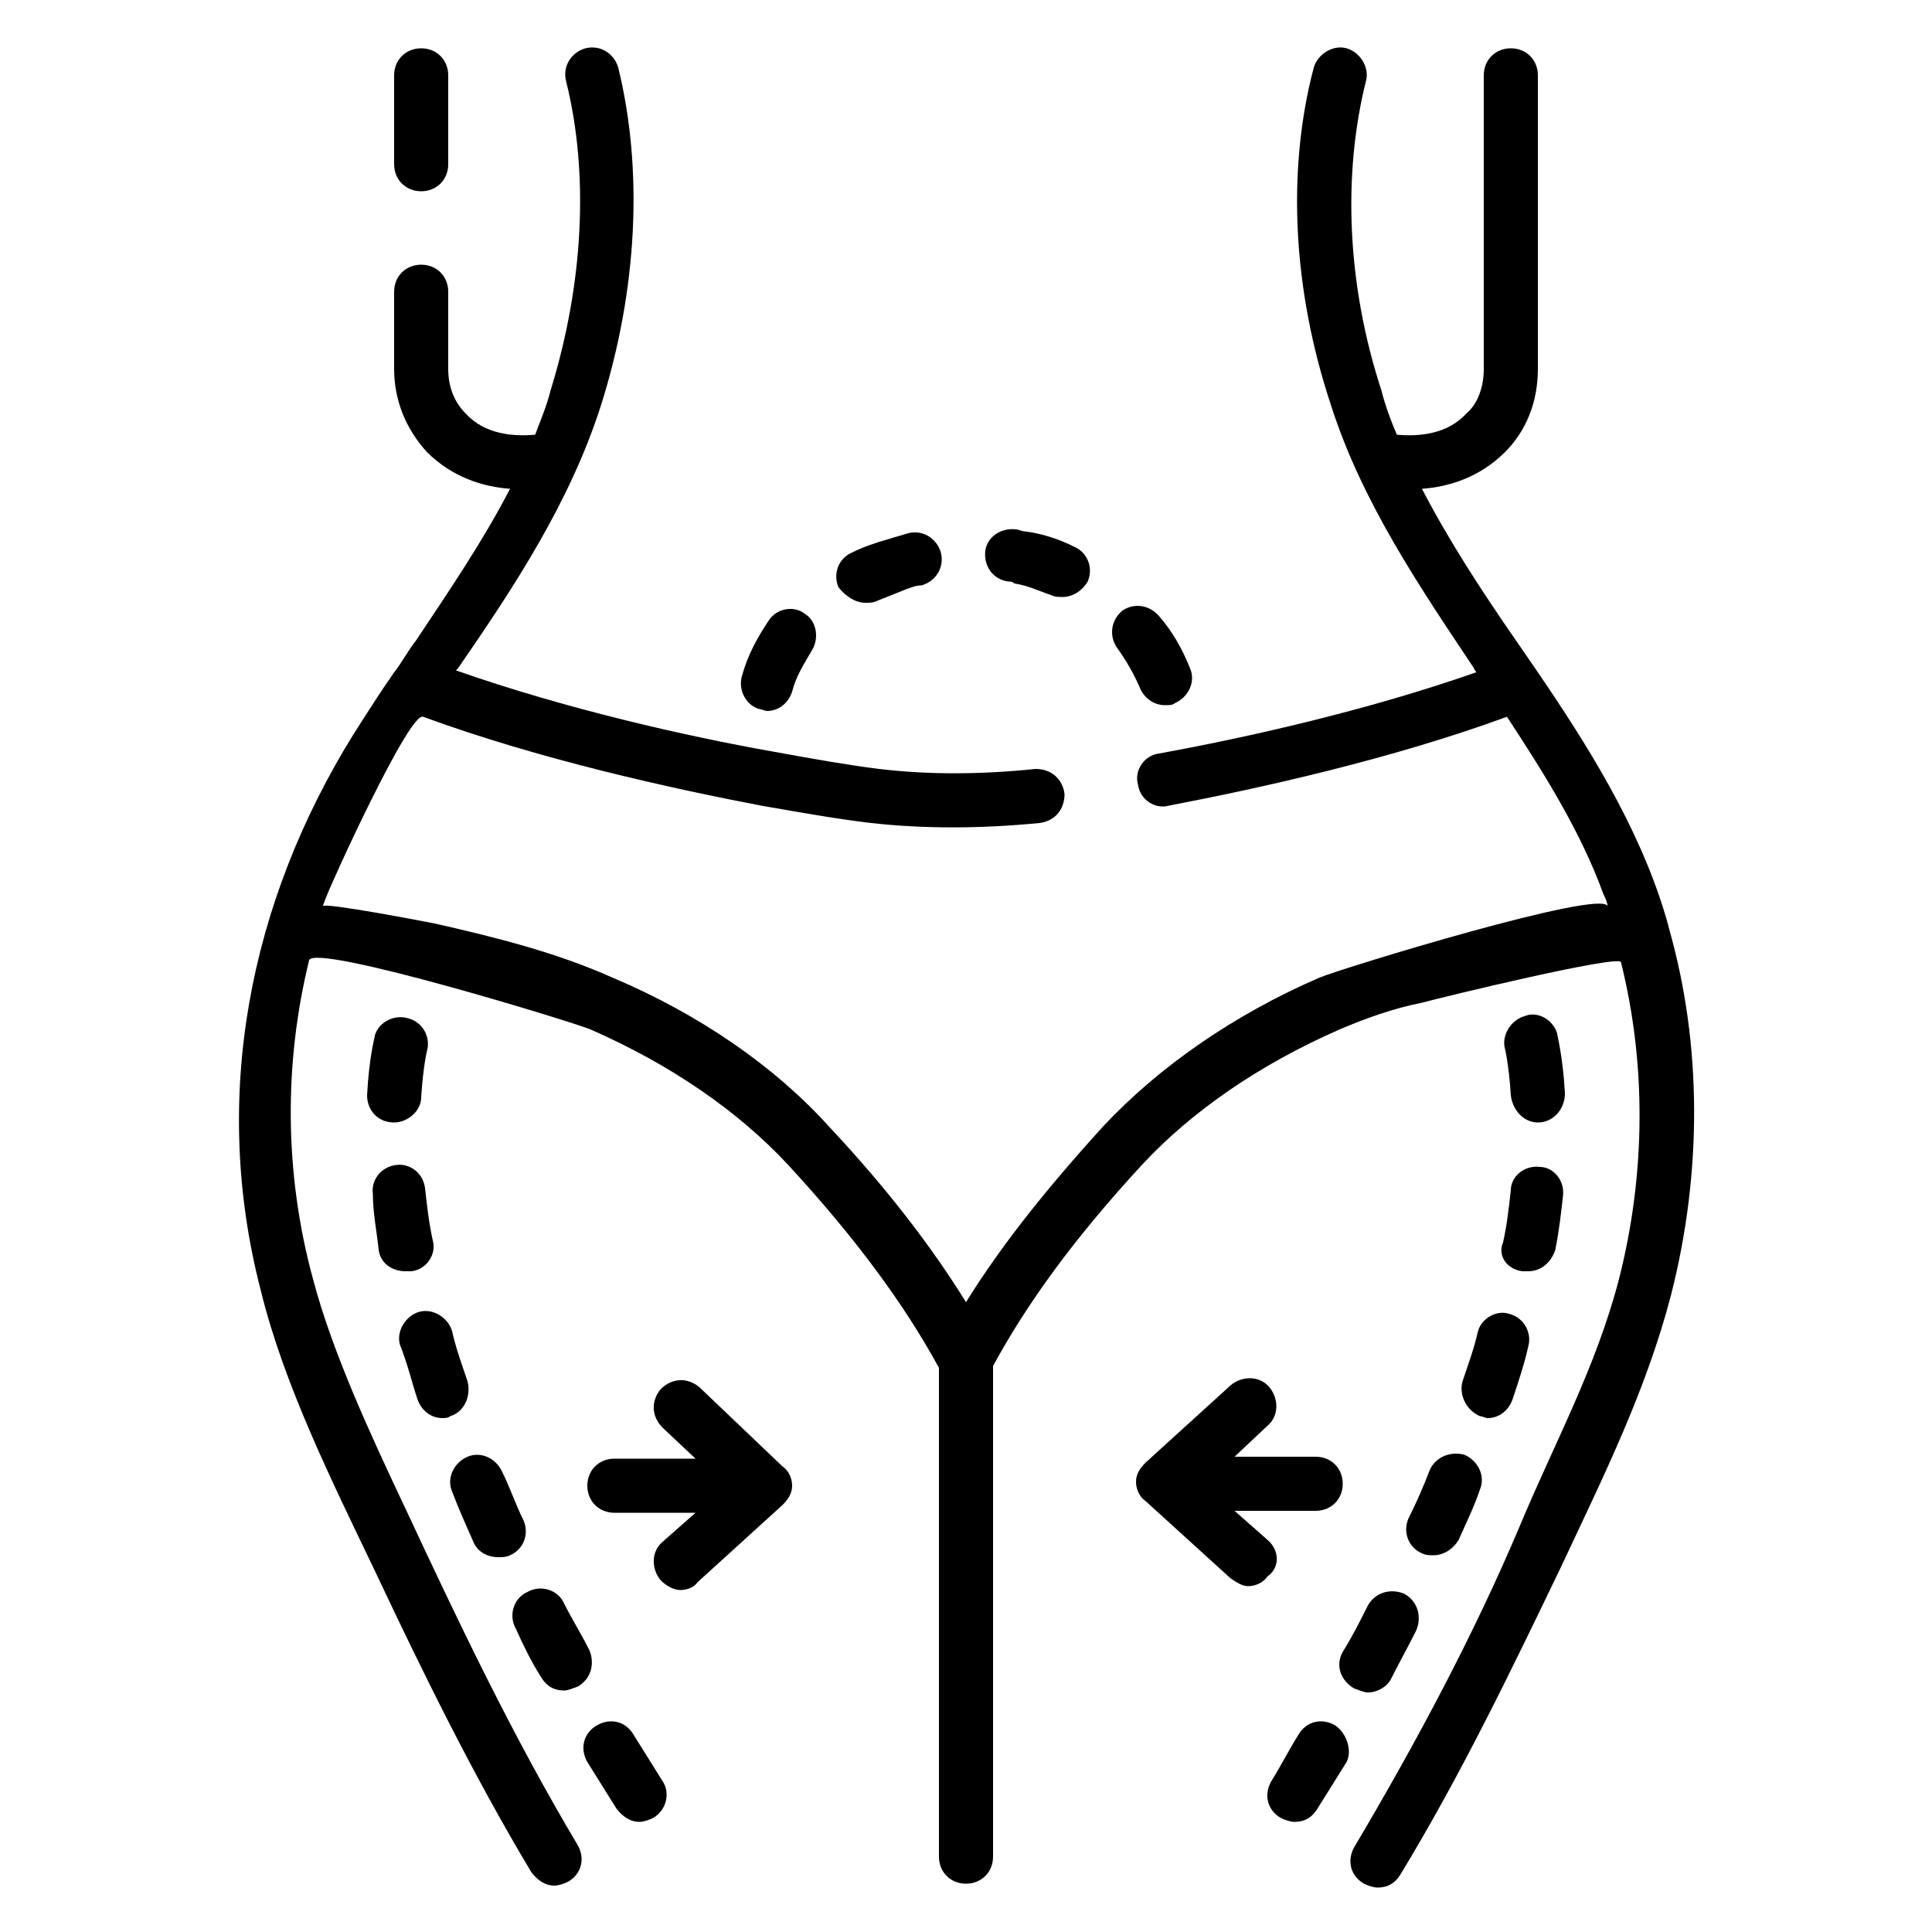 <?xml version="1.0" encoding="utf-8"?>
<!-- Generator: Adobe Illustrator 22.1.0, SVG Export Plug-In . SVG Version: 6.00 Build 0)  -->
<svg version="1.1" id="Layer_1" xmlns="http://www.w3.org/2000/svg" xmlns:xlink="http://www.w3.org/1999/xlink" x="0px" y="0px"
	 width="100px" height="100px" viewBox="0 0 100 100" style="enable-background:new 0 0 100 100;" xml:space="preserve">
<style type="text/css">
	.st0{display:none;}
	.st1{display:inline;}
	.st2{fill:#010101;}
	.st3{clip-path:url(#SVGID_2_);}
	.st4{fill:none;stroke:#010101;stroke-width:3;stroke-linecap:round;stroke-linejoin:round;stroke-miterlimit:10;}
	.st5{fill:#010101;stroke:#000000;stroke-miterlimit:10;}
</style>
<g id="Bol_u_ledjima" class="st0">
	<g id="Page-1" class="st1">
		<g id="_x30_36---Back-Pain">
			<path id="Shape" class="st2" d="M95.6,28c-2.9-8.6-13.8-12.2-21.8-14.7c-2.4-0.6-4.7-1.5-6.9-2.7C63,8,64.2,2.7,64.3,2.4
				c0.1-0.5,0-1-0.3-1.4c-0.3-0.4-0.8-0.6-1.3-0.6h-20c-0.5,0-1,0.2-1.3,0.6S41,1.9,41.1,2.4c0,0.1,1.3,5.5-2.6,8.1
				c-2.2,1.1-4.5,2-6.9,2.7c-8,2.6-19,6.1-21.8,14.7C6.2,38.3,9.3,74.8,24.6,92.2c-0.2,2-0.2,4-0.1,6c0.1,0.8,0.8,1.5,1.6,1.5H79
				c0.8,0,1.6-0.6,1.6-1.5c0.2-2,0.1-4-0.1-6C95.9,74.8,99,38.3,95.6,28L95.6,28z M80,87.8c-0.3-1.2-0.6-2.4-1-3.6
				c-3.2-8.7-3.2-18.3,0-27c2.1-5.5,3.8-11.1,5-16.8c0.1-0.6-0.1-1.2-0.5-1.6s-1.1-0.5-1.7-0.3s-1,0.7-1.1,1.3
				c-1.2,5.5-2.8,11-4.9,16.3c-3.5,9.4-3.5,19.8,0,29.3c1.2,3.6,1.7,7.3,1.7,11.1H27.7c-0.1-3.8,0.5-7.5,1.7-11.1
				c3.4-9.5,3.4-19.8,0-29.3c-2.1-5.3-3.7-10.7-4.9-16.3c-0.2-0.9-1.1-1.4-1.9-1.2c-0.9,0.2-1.5,1-1.3,1.9c1.2,5.7,2.9,11.4,5,16.8
				c3.2,8.7,3.1,18.3,0,27c-0.4,1.2-0.7,2.4-1,3.6C11.9,70.1,10.2,36.9,12.8,29c2.4-7,12.4-10.3,19.7-12.6c2.7-0.7,5.3-1.7,7.8-3.1
				c3.1-2.2,4.7-5.9,4.3-9.6h16.1c-0.4,3.8,1.2,7.5,4.3,9.6c2.5,1.3,5.1,2.4,7.8,3.1C80,18.7,90.1,22,92.4,29
				C95.1,36.9,93.3,70.1,80,87.8L80,87.8z"/>
			<path id="Shape_1_" class="st2" d="M36.1,48.3c0.1,0,0.3,0,0.4,0c6.7-1.7,9.5-5.1,9.5-11.5V25.2c0-0.9-0.7-1.7-1.7-1.7
				s-1.7,0.7-1.7,1.7v11.6c0,4.2-1.1,6.9-7,8.3c-0.8,0.2-1.3,1-1.2,1.8C34.5,47.7,35.2,48.3,36.1,48.3L36.1,48.3z"/>
			<path id="Shape_2_" class="st2" d="M68.8,48.3c0.1,0,0.3,0.1,0.4,0c0.8,0,1.5-0.6,1.6-1.5c0.1-0.8-0.4-1.6-1.2-1.8
				c-5.9-1.5-7-4.2-7-8.3V25.2c0-0.9-0.7-1.7-1.7-1.7c-0.9,0-1.7,0.7-1.7,1.7v11.6C59.2,43.2,62.1,46.6,68.8,48.3L68.8,48.3z"/>
			<path id="Shape_3_" class="st2" d="M57.6,66.5c0-2.1-1.3-4-3.3-4.7V35.1c0-0.9-0.7-1.7-1.7-1.7c-0.9,0-1.7,0.7-1.7,1.7v26.8
				c-2.4,0.8-3.7,3.3-3.2,5.8c0.6,2.5,2.9,4.1,5.4,3.8C55.7,71.2,57.6,69.1,57.6,66.5L57.6,66.5z M52.6,68.2c-0.9,0-1.7-0.7-1.7-1.7
				s0.7-1.7,1.7-1.7c0.9,0,1.7,0.7,1.7,1.7S53.5,68.2,52.6,68.2z"/>
			<path id="Shape_4_" class="st2" d="M44.4,58.4c-2.2,2.2-3.4,5.1-3.4,8.2s1.2,6,3.4,8.2c0.6,0.6,1.7,0.6,2.3,0s0.6-1.7,0-2.3
				c-1.6-1.6-2.4-3.7-2.4-5.9c0-2.2,0.9-4.3,2.4-5.9c0.6-0.6,0.6-1.7,0-2.3C46.1,57.7,45.1,57.7,44.4,58.4L44.4,58.4z"/>
			<path id="Shape_5_" class="st2" d="M58.5,74.7c0.6,0.6,1.7,0.6,2.3,0c2.2-2.2,3.4-5.1,3.4-8.2s-1.2-6-3.4-8.2
				c-0.6-0.6-1.7-0.6-2.3,0s-0.6,1.7,0,2.3c1.6,1.6,2.4,3.7,2.4,5.9c0,2.2-0.9,4.3-2.4,5.9C57.8,73,57.8,74.1,58.5,74.7L58.5,74.7z"
				/>
			<path id="Shape_6_" class="st2" d="M40.9,79.9c0.7,0,1.3-0.4,1.5-1c0.3-0.6,0.1-1.3-0.4-1.8c-5.8-5.8-5.8-15.2,0-21.1
				c0.4-0.4,0.6-1,0.5-1.6c-0.2-0.6-0.6-1-1.2-1.2c-0.6-0.2-1.2,0-1.6,0.5c-7.1,7.1-7.1,18.6,0,25.7C40.1,79.7,40.5,79.9,40.9,79.9z
				"/>
			<path id="Shape_7_" class="st2" d="M63.2,53.7c-0.6,0.6-0.6,1.7,0,2.3c5.8,5.8,5.8,15.2,0,21.1c-0.4,0.4-0.6,1-0.5,1.6
				c0.2,0.6,0.6,1,1.2,1.2c0.6,0.2,1.2,0,1.6-0.5c7.1-7.1,7.1-18.6,0-25.7C64.9,53,63.8,53,63.2,53.7L63.2,53.7z"/>
			<path id="Shape_8_" class="st2" d="M48.9,79.8l-6.6,1.7c-0.5,0.1-0.9,0.5-1.1,1C41,83,41,83.6,41.3,84l2,3L39,88.1
				c-0.8,0.2-1.3,1-1.2,1.8s0.8,1.5,1.6,1.5c0.1,0,0.3,0,0.4,0l6.6-1.7c0.5-0.1,0.9-0.5,1.1-1c0.2-0.5,0.1-1.1-0.2-1.5l-2-3l4.3-1.1
				c0.6-0.1,1.1-0.6,1.2-1.1s0-1.2-0.4-1.6C50.1,79.8,49.5,79.7,48.9,79.8L48.9,79.8z"/>
			<path id="Shape_9_" class="st2" d="M66.3,88.1L61.9,87l2-3c0.3-0.4,0.4-1,0.2-1.5c-0.2-0.5-0.6-0.9-1.1-1l-6.6-1.7
				c-0.6-0.2-1.2,0-1.6,0.4c-0.4,0.4-0.6,1.1-0.4,1.6c0.2,0.6,0.6,1,1.2,1.1l4.3,1.1l-2,3c-0.3,0.4-0.4,1-0.2,1.5s0.6,0.9,1.1,1
				l6.6,1.7c0.1,0,0.3,0.1,0.4,0c0.8,0,1.5-0.6,1.6-1.5C67.6,89.1,67.1,88.3,66.3,88.1L66.3,88.1z"/>
		</g>
	</g>
</g>
<g id="Uzroci" class="st0">
	<g id="g3423" transform="matrix(1.333,0,0,-1.333,0,682.665)" class="st1">
		<g id="g3425">
			<g>
				<g>
					<g>
						<defs>
							<rect id="SVGID_1_" x="-50.3" y="386.5" width="176.1" height="176.1"/>
						</defs>
						<clipPath id="SVGID_2_">
							<use xlink:href="#SVGID_1_"  style="overflow:visible;"/>
						</clipPath>
						<g id="g3427" class="st3">
							<g id="g3433" transform="translate(425.318,425.318)">
								<path id="path3435" class="st4" d="M-363,73.8c-8,8-20.8,8-28.7,0.1c-7.9-7.9-7.8-20.7,0.1-28.7c8-8,20.8-8,28.7-0.1
									C-355,53-355,65.8-363,73.8z"/>
							</g>
							<g id="g3437" transform="translate(435.728,331.921)">
								<path id="path3439" class="st4" d="M-371.9,153.6c-6.8,12.6-24.8,12.6-31.6,0.3c-0.3-0.5-0.3-1.2,0-1.7
									c6.8-12.5,24.7-12.7,31.6-0.3C-371.6,152.4-371.6,153.1-371.9,153.6z"/>
							</g>
							<g id="g3441" transform="translate(174.905,149.151)">
								<path id="path3443" class="st4" d="M-148.9,309.8l-3.7,3.7c-1,1-2.7,1-3.7,0l-2.6-2.6c-1-1-1-2.7,0-3.7l3.7-3.7
									c1-1,2.7-1,3.7,0l2.6,2.6C-147.9,307.2-147.9,308.8-148.9,309.8z"/>
							</g>
							<g id="g3445" transform="translate(162.028,162.027)">
								<path id="path3447" class="st4" d="M-137.9,298.8l5.8,5.8"/>
							</g>
							<g id="g3449" transform="translate(131.906,106.153)">
								<path id="path3451" class="st4" d="M-112.1,346.6l-3.7,3.7c-0.4,0.4-0.6,0.9-0.7,1.4l-13-13c-0.8-0.8-0.8-2.1,0-2.9l3-3
									c0.8-0.8,2.1-0.8,2.9,0l13,13C-111.2,346-111.7,346.2-112.1,346.6z"/>
							</g>
							<g id="g3453" transform="translate(345.155,326.911)">
								<path id="path3455" class="st4" d="M-294.5,157.9c0-1.3-1.1-2.4-2.4-2.4s-2.4,1.1-2.4,2.4c0,1.3,1.1,2.4,2.4,2.4
									C-295.5,160.3-294.5,159.2-294.5,157.9z"/>
							</g>
							<g id="g3457" transform="translate(344.482,150.066)">
								<path id="path3459" class="st4" d="M-293.9,309.1c5.8,0.5,11.4,3,15.7,7.4c10,10,10,26.3-0.2,36.4
									c-10.1,10.1-26.4,10.2-36.4,0.2s-10-26.3,0.2-36.4c4.4-4.4,9.9-6.9,15.6-7.5"/>
							</g>
							<g id="g3461" transform="translate(370.187,344.411)">
								<path id="path3463" class="st4" d="M-315.9,142.9c-1,2.3-3.3,4-6,4c-3.6,0-6.5-2.9-6.5-6.5s2.9-6.5,6.5-6.5c2.7,0,5,1.6,6,4
									"/>
							</g>
						</g>
					</g>
				</g>
			</g>
		</g>
	</g>
</g>
<g id="Simptomi" class="st0">
	<g id="_x36_883_-_Patient_Examination" class="st1">
		<g id="XMLID_77_">
			<g id="XMLID_755_">
				<path class="st5" d="M70.3,99.4H4.2c-0.6,0-1.2-0.5-1.2-1.2V13.6c0-0.6,0.5-1.2,1.2-1.2h17.4c0.6,0,1.2,0.5,1.2,1.2
					c0,0.6-0.5,1.2-1.2,1.2H5.3v82.4h63.8V14.8H52.9c-0.6,0-1.2-0.5-1.2-1.2c0-0.6,0.5-1.2,1.2-1.2h17.4c0.6,0,1.2,0.5,1.2,1.2v84.7
					C71.4,98.9,70.9,99.4,70.3,99.4z"/>
			</g>
			<g id="XMLID_731_">
				<path class="st5" d="M52.9,21.7H21.6c-0.6,0-1.2-0.5-1.2-1.2V9c0-0.6,0.5-1.2,1.2-1.2h8.1c0.3-3.9,3.6-7,7.5-7s7.2,3.1,7.5,7
					h8.1C53.5,7.8,54,8.3,54,9v11.6C54,21.2,53.5,21.7,52.9,21.7z M22.7,19.4h29v-9.3h-8.1c-0.6,0-1.2-0.5-1.2-1.2V8.4
					c0-2.9-2.3-5.2-5.2-5.2S32,5.5,32,8.4V9c0,0.6-0.5,1.2-1.2,1.2h-8.1C22.7,10.2,22.7,19.4,22.7,19.4z"/>
			</g>
			<g id="XMLID_620_">
				<path class="st5" d="M63.3,92.5H11.1c-0.6,0-1.2-0.5-1.2-1.2V20.6c0-0.6,0.5-1.2,1.2-1.2h10.4c0.6,0,1.2,0.5,1.2,1.2
					c0,0.6-0.5,1.2-1.2,1.2h-9.3v68.4h49.9V21.7h-9.3c-0.6,0-1.2-0.5-1.2-1.2c0-0.6,0.5-1.2,1.2-1.2h10.4c0.6,0,1.2,0.5,1.2,1.2
					v70.8C64.5,92,64,92.5,63.3,92.5z"/>
			</g>
			<g id="XMLID_491_">
				<path class="st5" d="M56.4,51.9H18.1c-0.6,0-1.2-0.5-1.2-1.2c0-0.6,0.5-1.2,1.2-1.2h38.3c0.6,0,1.2,0.5,1.2,1.2
					C57.5,51.4,57,51.9,56.4,51.9z"/>
			</g>
			<g id="XMLID_490_">
				<path class="st5" d="M56.4,57.7H18.1c-0.6,0-1.2-0.5-1.2-1.2c0-0.6,0.5-1.2,1.2-1.2h38.3c0.6,0,1.2,0.5,1.2,1.2
					C57.5,57.2,57,57.7,56.4,57.7z"/>
			</g>
			<g id="XMLID_489_">
				<path class="st5" d="M56.4,63.5H18.1c-0.6,0-1.2-0.5-1.2-1.2c0-0.6,0.5-1.2,1.2-1.2h38.3c0.6,0,1.2,0.5,1.2,1.2
					C57.5,63,57,63.5,56.4,63.5z"/>
			</g>
			<g id="XMLID_479_">
				<path class="st5" d="M56.4,69.3H18.1c-0.6,0-1.2-0.5-1.2-1.2s0.5-1.2,1.2-1.2h38.3c0.6,0,1.2,0.5,1.2,1.2S57,69.3,56.4,69.3z"/>
			</g>
			<g id="XMLID_81_">
				<path class="st5" d="M39,43.8h-4.6c-0.6,0-1.2-0.5-1.2-1.2v-3.5h-3.5c-0.6,0-1.2-0.5-1.2-1.2v-4.6c0-0.6,0.5-1.2,1.2-1.2h3.5
					v-3.5c0-0.6,0.5-1.2,1.2-1.2H39c0.6,0,1.2,0.5,1.2,1.2v3.5h3.5c0.6,0,1.2,0.5,1.2,1.2V38c0,0.6-0.5,1.2-1.2,1.2h-3.5v3.5
					C40.1,43.2,39.6,43.8,39,43.8z M35.5,41.4h2.3V38c0-0.6,0.5-1.2,1.2-1.2h3.5v-2.3H39c-0.6,0-1.2-0.5-1.2-1.2v-3.5h-2.3v3.5
					c0,0.6-0.5,1.2-1.2,1.2h-3.5v2.3h3.5c0.6,0,1.2,0.5,1.2,1.2V41.4z"/>
			</g>
			<g id="XMLID_483_">
				<path class="st5" d="M47.1,86.7c-3.2,0-5.8-2.6-5.8-5.8c0-3.2,2.6-5.8,5.8-5.8s5.8,2.6,5.8,5.8C52.9,84.1,50.3,86.7,47.1,86.7z
					 M47.1,77.4c-1.9,0-3.5,1.6-3.5,3.5s1.6,3.5,3.5,3.5s3.5-1.6,3.5-3.5S49,77.4,47.1,77.4z"/>
			</g>
			<g id="XMLID_477_">
				<path class="st5" d="M83.6,82H51.7c-0.6,0-1.2-0.5-1.2-1.2s0.5-1.2,1.2-1.2h31.9c1.6,0,2.9-1.3,2.9-2.9v-1.2
					c0-1.6-1.3-2.9-2.9-2.9h-2.3c-2.9,0-5.2-2.3-5.2-5.2s2.3-5.2,5.2-5.2h2.3c1.6,0,2.9-1.3,2.9-2.9V42.6c0-0.6,0.5-1.2,1.2-1.2
					c0.6,0,1.2,0.5,1.2,1.2v16.8c0,2.9-2.3,5.2-5.2,5.2h-2.3c-1.6,0-2.9,1.3-2.9,2.9s1.3,2.9,2.9,2.9h2.3c2.9,0,5.2,2.3,5.2,5.2v1.2
					C88.8,79.7,86.5,82,83.6,82z"/>
			</g>
			<g id="XMLID_495_">
				<path class="st5" d="M87.7,43.8c-6.4,0-11.6-5.2-11.6-11.6v-9.3c0-0.6,0.5-1.2,1.2-1.2h4.6c0.6,0,1.2,0.5,1.2,1.2
					S82.5,24,81.9,24h-3.5v8.1c0,5.1,4.2,9.3,9.3,9.3c5.1,0,9.3-4.2,9.3-9.3V24h-3.5c-0.6,0-1.2-0.5-1.2-1.2s0.5-1.2,1.2-1.2h4.6
					c0.6,0,1.2,0.5,1.2,1.2v9.3C99.3,38.6,94.1,43.8,87.7,43.8z"/>
			</g>
		</g>
	</g>
</g>
<g id="FAQ" class="st0">
	<g class="st1">
		<g>
			<path class="st2" d="M51.2,99c-8.8,0-17.4-2.4-24.9-6.9L26.1,92h-0.3L5.3,98.9c-0.2,0-0.4,0.1-0.6,0.1c-0.5,0-0.9-0.2-1.2-0.5
				C3,98,2.8,97.3,3,96.7l7-20.8l-0.1-0.2c-4.6-7.6-7-16.2-7-25C3,24.2,24.6,2.5,51.2,2.5s48.2,21.6,48.2,48.2S77.8,99,51.2,99z
				 M26.2,88.2c0.3,0,0.7,0.1,0.9,0.3c7.2,4.6,15.5,7,24,7c24.7,0,44.7-20.1,44.7-44.7C95.9,26.1,75.8,6,51.2,6
				C26.5,6,6.4,26.1,6.4,50.8c0,8.5,2.4,16.8,7,24c0.3,0.4,0.4,1,0.2,1.5L7.5,94.4l18.2-6.1C25.9,88.2,26,88.2,26.2,88.2z"/>
		</g>
		<g>
			<g>
				<g>
					<path class="st2" d="M49.3,67.4c-1,0-1.8-0.8-1.8-1.8v-3.9c0-7.2,4.4-10.4,8-13.1c3.4-2.5,6.3-4.6,6.3-9.6
						c0-6.3-4-10.4-10.3-10.4c-7.1,0-10.4,5.8-10.4,11.2c0,1-0.8,1.8-1.8,1.8s-1.8-0.8-1.8-1.8c0-7.4,4.8-14.8,14-14.8
						c8.2,0,13.9,5.8,13.9,14c0,6.7-4.3,9.9-7.7,12.5c-3.5,2.6-6.5,4.8-6.5,10.2v3.9c0,0.5-0.2,0.9-0.5,1.3
						C50.2,67.2,49.8,67.4,49.3,67.4z"/>
				</g>
				<g>
					<circle class="st2" cx="49.2" cy="75.2" r="1.8"/>
				</g>
			</g>
		</g>
	</g>
</g>
<g id="Cene" class="st0">
	<g class="st1">
		<path class="st2" d="M51.4,2.1c-26.5,0-48,21.6-48,48s21.6,48,48,48s48-21.6,48-48S77.9,2.1,51.4,2.1z M51.4,94.6
			c-24.5,0-44.5-20-44.5-44.5s20-44.5,44.5-44.5s44.5,20,44.5,44.5S75.9,94.6,51.4,94.6z"/>
		<path class="st2" d="M42.7,31.8c5.6-4.5,12.8-6.3,19.8-4.9l1.9,0.4c0.9,0.2,1.9-0.4,2.1-1.4s-0.4-1.9-1.4-2.1l-1.9-0.4
			c-8.1-1.6-16.4,0.4-22.7,5.7c-4.4,3.6-7.4,8.3-8.9,13.6h-5.9c-1,0-1.8,0.8-1.8,1.8s0.8,1.8,1.8,1.8h5.1c-0.2,1.3-0.3,2.6-0.3,4
			s0.1,2.7,0.3,4h-5.1c-1,0-1.8,0.8-1.8,1.8s0.8,1.8,1.8,1.8h5.9c1.5,5.3,4.6,10.1,8.9,13.6c6.4,5.2,14.7,7.3,22.7,5.7l1.9-0.4
			c1-0.2,1.6-1.1,1.4-2.1s-1.2-1.6-2.1-1.4l-1.9,0.4c-7,1.4-14.2-0.4-19.8-4.9c-3.5-2.9-6.1-6.7-7.5-10.9h26.7c1,0,1.8-0.8,1.8-1.8
			s-0.8-1.8-1.8-1.8H34.3c-0.2-1.3-0.4-2.6-0.4-4s0.1-2.7,0.4-4h27.6c1,0,1.8-0.8,1.8-1.8s-0.8-1.8-1.8-1.8H35.2
			C36.6,38.5,39.2,34.7,42.7,31.8z"/>
	</g>
</g>
<g id="O_nama" class="st0">
	<g class="st1">
		<g>
			<path class="st2" d="M52,37.3h-2c-4.1,0-7.4,3.3-7.4,7.4l0,0v31.5c0,4.1,3.3,7.4,7.4,7.4l0,0h2c4.1,0,7.4-3.3,7.4-7.4l0,0V44.7
				C59.4,40.6,56.1,37.3,52,37.3z M56.1,76.2c0,2.3-1.9,4.1-4.2,4.2H50c-2.3,0-4.1-1.9-4.2-4.2V44.7c0-2.3,1.9-4.2,4.2-4.2l0,0h2
				c2.3,0,4.1,1.9,4.2,4.2L56.1,76.2z"/>
			<path class="st2" d="M52,17.4h-2c-4.1,0-7.4,3.3-7.4,7.4l0,0v1.9c0,4.1,3.3,7.4,7.4,7.4l0,0h2c4.1,0,7.4-3.3,7.4-7.4l0,0v-1.9
				C59.4,20.7,56.1,17.4,52,17.4z M56.1,26.8c0,2.3-1.9,4.1-4.2,4.1H50c-2.3,0-4.1-1.9-4.2-4.2v-1.9c0-2.3,1.9-4.1,4.2-4.2h2
				c2.3,0,4.1,1.9,4.2,4.2L56.1,26.8z"/>
		</g>
		<g>
			<g>
				<path class="st2" d="M51.2,99c-8.8,0-17.4-2.4-24.9-6.9L26.1,92h-0.3L5.3,98.9c-0.2,0-0.4,0.1-0.6,0.1c-0.5,0-0.9-0.2-1.2-0.5
					C3,98,2.8,97.3,3,96.7l7-20.8l-0.1-0.2c-4.6-7.6-7-16.2-7-25C3,24.2,24.6,2.5,51.2,2.5s48.2,21.6,48.2,48.2S77.8,99,51.2,99z
					 M26.2,88.2c0.3,0,0.7,0.1,0.9,0.3c7.2,4.6,15.5,7,24,7c24.7,0,44.7-20.1,44.7-44.7C95.9,26.1,75.8,6,51.2,6
					C26.5,6,6.4,26.1,6.4,50.8c0,8.5,2.4,16.8,7,24c0.3,0.4,0.4,1,0.2,1.5L7.5,94.4l18.2-6.1C25.9,88.2,26,88.2,26.2,88.2z"/>
			</g>
		</g>
	</g>
</g>
<g>
	<path d="M24.5,79.8c0.2,0.5,0.7,0.8,1.3,0.8c0.2,0,0.4,0,0.6-0.1c0.7-0.3,1-1.1,0.7-1.8c-0.4-0.8-0.7-1.7-1.1-2.5
		c-0.3-0.7-1.1-1.1-1.8-0.8c-0.7,0.3-1.1,1.1-0.8,1.8C23.7,78,24.1,78.9,24.5,79.8z"/>
	<path d="M28,86.8c0.3,0.5,0.7,0.7,1.2,0.7c0.2,0,0.4-0.1,0.7-0.2c0.7-0.4,0.9-1.2,0.6-1.9c-0.4-0.8-0.9-1.6-1.3-2.4
		c-0.3-0.7-1.2-1-1.9-0.6c-0.7,0.3-1,1.2-0.6,1.9C27.1,85.2,27.5,86,28,86.8z"/>
	<path d="M32.8,89.8c-0.4-0.7-1.2-0.9-1.9-0.5c-0.7,0.4-0.9,1.2-0.5,1.9c0.5,0.8,1,1.6,1.5,2.4c0.3,0.4,0.7,0.7,1.2,0.7
		c0.2,0,0.5-0.1,0.7-0.2c0.7-0.4,0.9-1.3,0.5-1.9C33.8,91.4,33.3,90.6,32.8,89.8z"/>
	<path d="M19.6,64.7c0.1,0.7,0.7,1.1,1.4,1.1c0.1,0,0.2,0,0.3,0c0.8-0.1,1.3-0.9,1.1-1.6c-0.2-0.9-0.3-1.8-0.4-2.7
		c-0.1-0.8-0.8-1.3-1.5-1.2c-0.8,0.1-1.3,0.8-1.2,1.5C19.3,62.8,19.5,63.7,19.6,64.7z"/>
	<path d="M20.4,58.1c0.7,0,1.4-0.6,1.4-1.3c0.1-1.6,0.3-2.4,0.3-2.4c0.2-0.7-0.2-1.5-1-1.7c-0.7-0.2-1.5,0.2-1.7,0.9
		c0,0.1-0.3,1.1-0.4,3.1C19,57.4,19.5,58.1,20.4,58.1C20.3,58.1,20.4,58.1,20.4,58.1z"/>
	<path d="M21.6,72.4c0.2,0.6,0.7,1,1.3,1c0.1,0,0.3,0,0.4-0.1c0.7-0.2,1.1-1,0.9-1.8c-0.3-0.9-0.6-1.7-0.8-2.6c-0.2-0.7-1-1.2-1.7-1
		c-0.7,0.2-1.2,1-1,1.7C21.1,70.6,21.3,71.5,21.6,72.4z"/>
	<path d="M79.6,58.1C79.7,58.1,79.7,58.1,79.6,58.1c0.8,0,1.4-0.7,1.4-1.5c-0.1-1.9-0.4-3-0.4-3.1c-0.2-0.7-1-1.2-1.7-0.9
		c-0.7,0.2-1.2,1-1,1.7c0,0,0.2,0.8,0.3,2.4C78.3,57.5,78.9,58.1,79.6,58.1z"/>
	<path d="M76.5,68.9c-0.2,0.9-0.5,1.7-0.8,2.6c-0.2,0.7,0.2,1.5,0.9,1.8c0.1,0,0.3,0.1,0.4,0.1c0.6,0,1.1-0.4,1.3-1
		c0.3-0.9,0.6-1.8,0.8-2.7c0.2-0.7-0.2-1.5-1-1.7C77.5,67.8,76.7,68.2,76.5,68.9z"/>
	<path d="M78.8,65.8c0.1,0,0.2,0,0.3,0c0.7,0,1.2-0.5,1.4-1.1c0.2-1,0.3-1.9,0.4-2.8c0.1-0.8-0.5-1.5-1.2-1.5
		c-0.8-0.1-1.5,0.5-1.5,1.2c-0.1,0.9-0.2,1.8-0.4,2.7C77.5,65,78,65.7,78.8,65.8z"/>
	<path d="M74,76.1c-0.3,0.8-0.7,1.7-1.1,2.5c-0.3,0.7,0,1.5,0.7,1.8c0.2,0.1,0.4,0.1,0.6,0.1c0.5,0,1-0.3,1.3-0.8
		c0.4-0.9,0.8-1.7,1.1-2.6c0.3-0.7-0.1-1.5-0.8-1.8C75.1,75.1,74.3,75.4,74,76.1z"/>
	<path d="M69.1,89.3c-0.7-0.4-1.5-0.2-1.9,0.5c-0.5,0.8-0.9,1.6-1.4,2.4c-0.4,0.7-0.2,1.5,0.5,1.9c0.2,0.1,0.5,0.2,0.7,0.2
		c0.5,0,0.9-0.2,1.2-0.7c0.5-0.8,1-1.6,1.5-2.4C70,90.6,69.7,89.7,69.1,89.3z"/>
	<path d="M70.8,87.6c0.5,0,1-0.3,1.2-0.7c0.4-0.8,0.9-1.7,1.3-2.5c0.3-0.7,0.1-1.5-0.6-1.9c-0.7-0.3-1.5-0.1-1.9,0.6
		c-0.4,0.8-0.8,1.6-1.3,2.4c-0.4,0.7-0.1,1.5,0.6,1.9C70.4,87.5,70.6,87.6,70.8,87.6z"/>
	<path d="M36.2,71.8c-0.6-0.5-1.4-0.5-2,0.1c-0.5,0.6-0.5,1.4,0.1,2l1.7,1.6h-4.2c-0.8,0-1.4,0.6-1.4,1.4s0.6,1.4,1.4,1.4h4.2
		l-1.7,1.5c-0.6,0.5-0.6,1.4-0.1,2c0.3,0.3,0.7,0.5,1,0.5c0.3,0,0.7-0.1,0.9-0.4l4.4-4c0.3-0.3,0.5-0.6,0.5-1s-0.2-0.8-0.5-1
		L36.2,71.8z"/>
	<path d="M65.6,79.7l-1.7-1.5h4.2c0.8,0,1.4-0.6,1.4-1.4s-0.6-1.4-1.4-1.4h-4.2l1.7-1.6c0.6-0.5,0.6-1.4,0.1-2
		c-0.5-0.6-1.4-0.6-2-0.1l-4.4,4c-0.3,0.3-0.5,0.6-0.5,1s0.2,0.8,0.5,1l4.4,4c0.3,0.2,0.6,0.4,0.9,0.4c0.4,0,0.8-0.2,1-0.5
		C66.3,81.1,66.2,80.2,65.6,79.7z"/>
	<path d="M52.2,30.1c0.1,0,0.2,0,0.3,0.1c0.7,0.1,1.3,0.4,1.9,0.6c0.2,0.1,0.4,0.1,0.6,0.1c0.5,0,1-0.3,1.3-0.8
		c0.3-0.7,0-1.5-0.7-1.8c-0.8-0.4-1.7-0.7-2.6-0.8c-0.1,0-0.3-0.1-0.4-0.1c-0.8-0.1-1.5,0.4-1.6,1.1C50.9,29.3,51.4,30,52.2,30.1z"
		/>
	<path d="M44.8,31.2c0.2,0,0.4,0,0.6-0.1c0.5-0.2,1-0.4,1.5-0.6c0.3-0.1,0.5-0.2,0.8-0.2c0.7-0.2,1.2-0.9,1-1.7
		c-0.2-0.7-0.9-1.2-1.7-1c-0.3,0.1-0.7,0.2-1,0.3c-0.7,0.2-1.3,0.4-1.9,0.7c-0.7,0.3-1,1.1-0.7,1.8C43.8,30.9,44.3,31.2,44.8,31.2z"
		/>
	<path d="M39.3,36.7c0.1,0,0.3,0.1,0.4,0.1c0.6,0,1.1-0.4,1.3-1c0.2-0.8,0.6-1.4,1-2.1c0.4-0.6,0.3-1.5-0.3-1.9
		c-0.6-0.5-1.5-0.3-1.9,0.3c-0.6,0.9-1.1,1.8-1.4,2.9C38.2,35.7,38.6,36.5,39.3,36.7z"/>
	<path d="M59,35.6c0.2,0.5,0.7,0.9,1.3,0.9c0.2,0,0.4,0,0.5-0.1c0.7-0.3,1.1-1.1,0.8-1.8c-0.4-1-0.9-1.9-1.6-2.7
		c-0.5-0.6-1.3-0.7-1.9-0.3c-0.6,0.5-0.7,1.3-0.3,1.9C58.3,34.2,58.7,34.9,59,35.6z"/>
	<path d="M21.8,9.9c0.8,0,1.4-0.6,1.4-1.4V3.9c0-0.8-0.6-1.4-1.4-1.4c-0.8,0-1.4,0.6-1.4,1.4v4.6C20.4,9.3,21,9.9,21.8,9.9z"/>
	<path d="M86.4,48.1c-0.2-0.8-0.5-1.7-0.8-2.5c-1.7-4.5-4.4-8.5-7.1-12.4c-1.8-2.6-3.5-5.2-4.9-7.9c1.4-0.1,3-0.6,4.3-1.9
		c1.1-1.1,1.7-2.6,1.7-4.3V3.9c0-0.8-0.6-1.4-1.4-1.4s-1.4,0.6-1.4,1.4v15.2c0,0.9-0.3,1.8-0.9,2.3c-1,1.1-2.5,1.2-3.6,1.1
		c-0.3-0.7-0.6-1.5-0.8-2.3c-1.8-5.5-2-11.2-0.8-16c0.2-0.7-0.3-1.5-1-1.7c-0.7-0.2-1.5,0.3-1.7,1c-1.4,5.3-1.1,11.5,0.9,17.5
		c1.6,5,4.6,9.4,7.4,13.6c0,0.1,0.1,0.1,0.1,0.2c-5.7,2-12,3.4-16.4,4.2c-0.8,0.1-1.3,0.9-1.1,1.6c0.1,0.8,0.9,1.3,1.6,1.1
		c4.7-0.9,11.5-2.4,17.5-4.6c1.9,2.9,3.8,5.9,5,9.2c0.1,0.2,0.2,0.4,0.2,0.6c-0.3-0.9-13.7,3.2-14.9,3.7c-4.4,1.9-8.3,4.6-11.2,7.7
		c-3,3.3-5.3,6.2-7.1,9.1c-1.8-2.9-4.1-5.9-7.1-9.1c-2.8-3.1-6.7-5.8-11.2-7.7c-2.9-1.3-6.1-2.1-9.2-2.8c-0.5-0.1-5.7-1.1-5.8-0.9
		c0.1-0.2,0.1-0.3,0.2-0.5c0.2-0.6,4.3-9.6,5-9.3c6,2.2,12.8,3.7,17.5,4.6c2.3,0.4,4,0.7,5.7,0.9c2.7,0.3,5.6,0.3,8.7,0
		c0.8-0.1,1.3-0.7,1.3-1.5c-0.1-0.8-0.7-1.3-1.5-1.3c-2.9,0.3-5.6,0.3-8.1,0c-1.6-0.2-3.3-0.5-5.5-0.9c-4.5-0.8-10.7-2.2-16.4-4.2
		c0,0,0.1-0.1,0.1-0.1c2.9-4.2,5.8-8.6,7.4-13.6c1.9-6,2.2-12.2,0.9-17.5c-0.2-0.7-0.9-1.2-1.7-1c-0.7,0.2-1.2,0.9-1,1.7
		c1.2,4.8,0.9,10.5-0.8,16c-0.2,0.8-0.5,1.5-0.8,2.3c-1.1,0.1-2.6,0-3.6-1.1c-0.6-0.6-0.9-1.4-0.9-2.3v-4c0-0.8-0.6-1.4-1.4-1.4
		c-0.8,0-1.4,0.6-1.4,1.4v4c0,1.6,0.6,3.1,1.7,4.3c1.3,1.3,2.9,1.8,4.3,1.9c-1.4,2.7-3.1,5.2-4.9,7.9c-0.4,0.5-0.7,1.1-1.1,1.6
		c0,0,0,0,0,0c-0.7,1-1.4,2.1-2.1,3.2c-5.4,8.7-7.4,18.8-4.8,28.8c1.2,4.9,3.7,9.9,5.9,14.5c2.5,5.3,5.1,10.6,8.1,15.6
		c0.3,0.4,0.7,0.7,1.2,0.7c0.2,0,0.5-0.1,0.7-0.2c0.7-0.4,0.9-1.2,0.5-1.9c-3.4-5.7-6.2-11.6-9-17.6c-1.7-3.6-3.7-7.9-4.7-11.7
		C14.7,60.7,14.7,55,16,49.7c0.3-0.9,14,3.3,14.6,3.6c4.1,1.8,7.6,4.2,10.2,7c3.5,3.8,6,7.2,7.8,10.5v25.3c0,0.8,0.6,1.4,1.4,1.4
		c0.8,0,1.4-0.6,1.4-1.4V70.7c1.8-3.3,4.2-6.6,7.7-10.4c2.6-2.8,6.1-5.2,10.2-7c1.4-0.6,2.8-1.1,4.3-1.4c1.1-0.3,10.2-2.5,10.3-2.1
		c1.3,5.2,1.3,10.9-0.1,16.4c-1.2,4.6-3.3,8.4-5.1,12.7c-2.4,5.7-5.4,11.3-8.6,16.7c-0.4,0.7-0.2,1.5,0.5,1.9
		c0.2,0.1,0.5,0.2,0.7,0.2c0.5,0,0.9-0.2,1.2-0.7c3.1-5.1,5.7-10.5,8.3-15.9c2.2-4.7,4.4-9.1,5.7-14.1
		C88.1,60.7,88.1,54.1,86.4,48.1z"/>
</g>
</svg>
